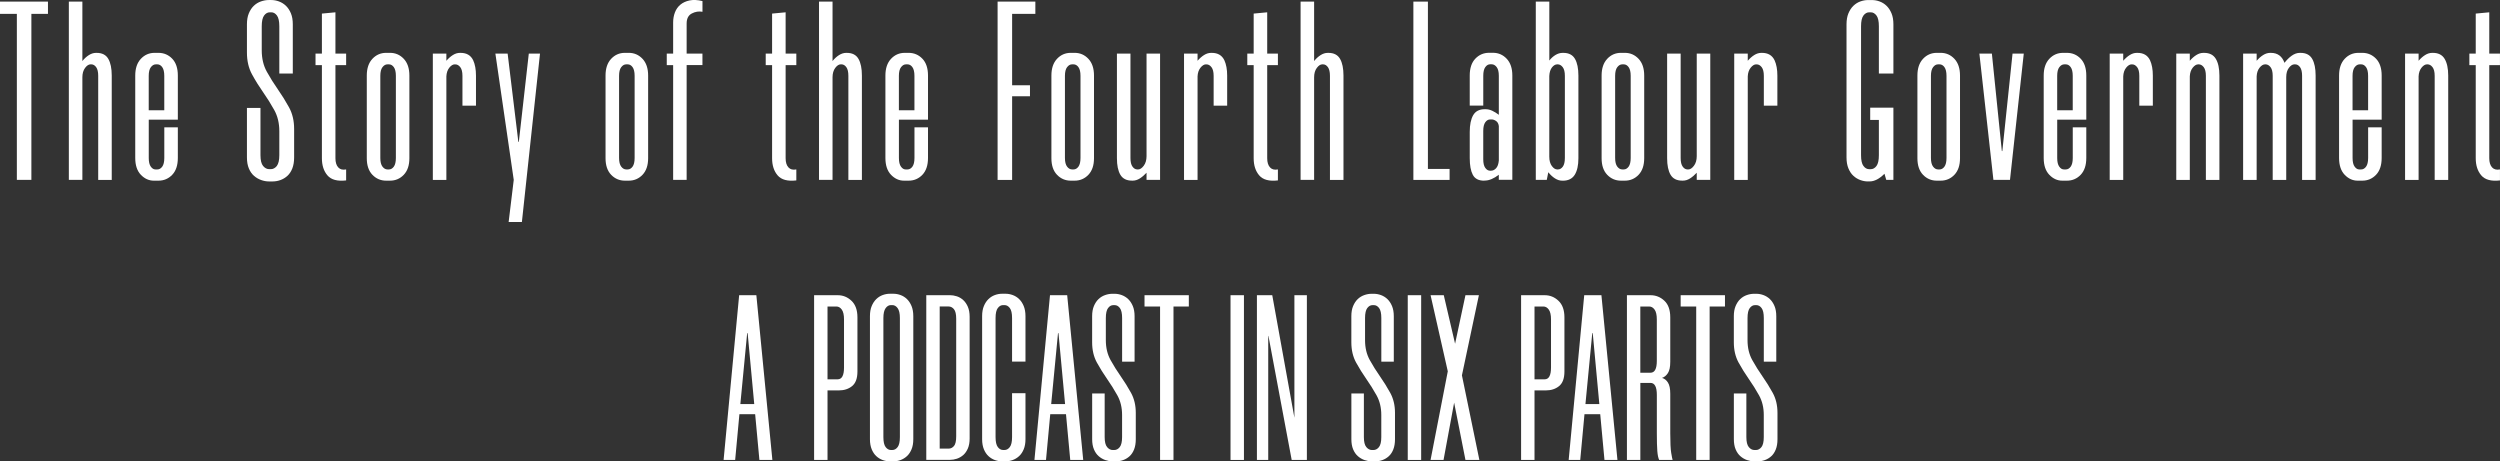 <?xml version="1.0" encoding="UTF-8"?>
<svg id="Layer_2" data-name="Layer 2" xmlns="http://www.w3.org/2000/svg" viewBox="0 0 901.67 166.39">
  <rect x="0" y="0" width="901.67" height="166.39" fill="#333333" stroke="none"/>
  <defs>
    <style>
      .cls-1 {
        fill: #fff;
        stroke-width: 0px;
      }
    </style>
  </defs>
  <g id="Layer_1-2" data-name="Layer 1">
    <g>
      <g>
        <path class="cls-1" d="M17.3,4.99h-5.98v59.89h-5.24V4.99H0V.58h17.3v4.42Z"/>
        <path class="cls-1" d="M32.66,23.21c-.68,0-1.33.43-1.98,1.29-.64.86-.97,1.99-.97,3.4v36.98h-4.88V.58h4.88v21.44c.67-.86,1.44-1.56,2.3-2.12.86-.55,1.72-.83,2.58-.83h.28c1.96,0,3.36.72,4.19,2.16.83,1.44,1.24,3.45,1.24,6.03v37.63h-4.88V27.35c0-1.41-.25-2.45-.74-3.13-.49-.67-1.07-1.01-1.75-1.01h-.28Z"/>
        <path class="cls-1" d="M56.03,61.11h.74c.67,0,1.26-.34,1.75-1.01.49-.67.74-1.72.74-3.13v-11.04h4.88v11.04c0,2.64-.68,4.66-2.02,6.07-1.35,1.41-3.01,2.12-4.97,2.12h-1.66c-1.78,0-3.34-.71-4.69-2.12-1.35-1.41-2.02-3.43-2.02-6.07v-29.72c0-2.58.67-4.58,2.02-6.03,1.35-1.44,3-2.16,4.97-2.16h1.38c1.96,0,3.62.71,4.97,2.12,1.35,1.41,2.02,3.44,2.02,6.07v15.92h-10.49v13.8c0,1.41.24,2.45.74,3.13.49.68,1.04,1.01,1.66,1.01ZM59.25,39.77v-12.42c0-1.41-.25-2.45-.74-3.13-.49-.67-1.07-1.01-1.75-1.01h-.55c-.68,0-1.27.34-1.79,1.01-.52.68-.78,1.72-.78,3.13v12.42h5.61Z"/>
        <path class="cls-1" d="M100.74,26.52V9.5c0-1.84-.29-3.14-.86-3.91-.58-.77-1.25-1.15-2.04-1.15h-.54c-.79,0-1.47.38-2.04,1.15-.58.77-.86,2.07-.86,3.91v8.65c0,2.94.61,5.52,1.84,7.73,1.23,2.21,2.56,4.34,4,6.39,1.44,2.06,2.77,4.2,4,6.44,1.23,2.24,1.84,4.83,1.84,7.77v10.3c0,1.53-.22,2.85-.65,3.96-.43,1.1-1.02,1.99-1.76,2.67-.74.68-1.57,1.18-2.5,1.52-.93.34-1.88.51-2.87.51h-1.29c-.93,0-1.87-.17-2.82-.51-.96-.34-1.82-.84-2.59-1.52-.77-.67-1.39-1.56-1.85-2.67-.46-1.1-.69-2.42-.69-3.96v-17.85h4.88v17.02c0,1.84.32,3.14.95,3.91.64.77,1.38,1.15,2.22,1.15h.54c.85,0,1.57-.38,2.18-1.15.6-.77.91-2.07.91-3.91v-8.65c0-2.88-.61-5.43-1.84-7.64-1.23-2.21-2.56-4.34-4-6.39-1.44-2.05-2.78-4.2-4-6.44-1.23-2.24-1.84-4.86-1.84-7.87v-10.21c0-1.53.23-2.85.69-3.96.46-1.1,1.06-2.01,1.8-2.71.74-.7,1.59-1.23,2.54-1.56s1.9-.51,2.82-.51h.93c.92,0,1.85.17,2.77.51s1.76.86,2.5,1.56c.74.71,1.34,1.61,1.8,2.71.46,1.1.69,2.42.69,3.96v17.76h-4.88Z"/>
        <path class="cls-1" d="M120.98,4.44v14.9h3.86v4.14h-3.86v33.58c0,1.47.34,2.58,1.01,3.31.67.74,1.62.98,2.85.74v3.96c-3.13.37-5.37-.23-6.72-1.79-1.35-1.56-2.02-3.63-2.02-6.21V23.48h-2.3v-4.14h2.3V4.9l4.88-.46Z"/>
        <path class="cls-1" d="M139.28,65.16c-1.96,0-3.62-.71-4.97-2.12-1.35-1.41-2.02-3.4-2.02-5.98v-29.81c0-2.58.67-4.58,2.02-6.03,1.35-1.44,3-2.16,4.97-2.16h1.38c1.96,0,3.62.72,4.97,2.16,1.35,1.44,2.02,3.45,2.02,6.03v29.81c0,2.58-.68,4.57-2.02,5.98-1.35,1.41-3.01,2.12-4.97,2.12h-1.38ZM139.74,23.21c-.68,0-1.27.34-1.79,1.01-.52.68-.78,1.72-.78,3.13v29.62c0,1.41.26,2.45.78,3.13.52.68,1.12,1.01,1.79,1.01h.55c.67,0,1.26-.34,1.75-1.01.49-.67.74-1.72.74-3.13v-29.62c0-1.41-.25-2.45-.74-3.13-.49-.67-1.07-1.01-1.75-1.01h-.55Z"/>
        <path class="cls-1" d="M164.03,23.21c-.68,0-1.33.4-1.98,1.2-.64.8-1,1.84-1.06,3.13v37.35h-4.88V19.34h4.88v2.58c.74-.86,1.52-1.55,2.35-2.07.83-.52,1.67-.78,2.53-.78h.28c2.15,0,3.65.89,4.51,2.67.67,1.47,1.01,3.31,1.01,5.52v10.86h-4.88v-10.76c0-1.41-.26-2.45-.78-3.13-.52-.67-1.12-1.01-1.79-1.01h-.18Z"/>
        <path class="cls-1" d="M190.71,19.34h4.05l-6.53,60.72h-4.78l1.84-15.18-6.62-45.54h4.42l3.86,31.83h.18l3.59-31.83Z"/>
        <path class="cls-1" d="M225.39,65.16c-1.96,0-3.62-.71-4.97-2.12-1.35-1.41-2.02-3.4-2.02-5.98v-29.81c0-2.58.67-4.58,2.02-6.03,1.35-1.44,3-2.16,4.97-2.16h1.38c1.96,0,3.62.72,4.97,2.16,1.35,1.44,2.02,3.45,2.02,6.03v29.81c0,2.58-.68,4.57-2.02,5.98-1.35,1.41-3.01,2.12-4.97,2.12h-1.38ZM225.85,23.21c-.68,0-1.27.34-1.79,1.01-.52.68-.78,1.72-.78,3.13v29.62c0,1.41.26,2.45.78,3.13.52.68,1.12,1.01,1.79,1.01h.55c.67,0,1.26-.34,1.75-1.01.49-.67.74-1.72.74-3.13v-29.62c0-1.41-.25-2.45-.74-3.13-.49-.67-1.07-1.01-1.75-1.01h-.55Z"/>
        <path class="cls-1" d="M242.78,64.88V23.48h-2.3v-4.14h2.3v-11.22c0-1.29.21-2.5.64-3.63.43-1.13,1.09-2.07,1.98-2.81.89-.74,1.99-1.24,3.31-1.52,1.32-.28,2.87-.2,4.65.23v3.86c-1.29-.24-2.56-.05-3.82.6-1.26.64-1.89,1.86-1.89,3.63v10.86h5.7v4.14h-5.7v41.4h-4.88Z"/>
        <path class="cls-1" d="M283.35,4.44v14.9h3.86v4.14h-3.86v33.58c0,1.47.34,2.58,1.01,3.31.67.74,1.62.98,2.85.74v3.96c-3.13.37-5.37-.23-6.72-1.79-1.35-1.56-2.02-3.63-2.02-6.21V23.48h-2.3v-4.14h2.3V4.9l4.88-.46Z"/>
        <path class="cls-1" d="M303.22,23.21c-.68,0-1.33.43-1.98,1.29-.64.86-.97,1.99-.97,3.4v36.98h-4.88V.58h4.88v21.44c.67-.86,1.44-1.56,2.3-2.12.86-.55,1.72-.83,2.58-.83h.28c1.96,0,3.36.72,4.19,2.16.83,1.44,1.24,3.45,1.24,6.03v37.63h-4.88V27.35c0-1.41-.25-2.45-.74-3.13-.49-.67-1.07-1.01-1.75-1.01h-.28Z"/>
        <path class="cls-1" d="M326.59,61.11h.74c.67,0,1.26-.34,1.75-1.01.49-.67.74-1.72.74-3.13v-11.04h4.88v11.04c0,2.64-.68,4.66-2.02,6.07-1.35,1.41-3.01,2.12-4.97,2.12h-1.66c-1.78,0-3.34-.71-4.69-2.12-1.35-1.41-2.02-3.43-2.02-6.07v-29.72c0-2.58.67-4.58,2.02-6.03,1.35-1.44,3-2.16,4.97-2.16h1.38c1.96,0,3.62.71,4.97,2.12,1.35,1.41,2.02,3.44,2.02,6.07v15.92h-10.49v13.8c0,1.41.24,2.45.74,3.13.49.68,1.04,1.01,1.66,1.01ZM329.81,39.77v-12.42c0-1.41-.25-2.45-.74-3.13-.49-.67-1.07-1.01-1.75-1.01h-.55c-.68,0-1.27.34-1.79,1.01-.52.68-.78,1.72-.78,3.13v12.42h5.61Z"/>
        <path class="cls-1" d="M365.04,4.99v25.76h6.44v3.96h-6.44v30.18h-5.24V.58h13.62v4.42h-8.37Z"/>
        <path class="cls-1" d="M386.2,65.16c-1.96,0-3.62-.71-4.97-2.12-1.35-1.41-2.02-3.4-2.02-5.98v-29.81c0-2.58.67-4.58,2.02-6.03,1.35-1.44,3-2.16,4.97-2.16h1.38c1.96,0,3.62.72,4.97,2.16,1.35,1.44,2.02,3.45,2.02,6.03v29.81c0,2.58-.68,4.57-2.02,5.98-1.35,1.41-3.01,2.12-4.97,2.12h-1.38ZM386.66,23.21c-.68,0-1.27.34-1.79,1.01-.52.68-.78,1.72-.78,3.13v29.62c0,1.41.26,2.45.78,3.13.52.68,1.12,1.01,1.79,1.01h.55c.67,0,1.26-.34,1.75-1.01.49-.67.74-1.72.74-3.13v-29.62c0-1.41-.25-2.45-.74-3.13-.49-.67-1.07-1.01-1.75-1.01h-.55Z"/>
        <path class="cls-1" d="M410.49,61.11c.67,0,1.35-.44,2.02-1.33.67-.89,1.01-2.04,1.01-3.45V19.34h4.88v45.54h-4.88v-2.58c-.8.86-1.61,1.55-2.44,2.07s-1.67.78-2.53.78h-.28c-1.96,0-3.36-.71-4.19-2.12-.83-1.41-1.24-3.4-1.24-5.98V19.34h4.88v37.63c0,1.41.24,2.45.74,3.13.49.68,1.07,1.01,1.75,1.01h.28Z"/>
        <path class="cls-1" d="M434.96,23.21c-.68,0-1.33.4-1.98,1.2-.64.8-1,1.84-1.06,3.13v37.35h-4.88V19.34h4.88v2.58c.74-.86,1.52-1.55,2.35-2.07.83-.52,1.67-.78,2.53-.78h.28c2.15,0,3.65.89,4.51,2.67.67,1.47,1.01,3.31,1.01,5.52v10.86h-4.88v-10.76c0-1.41-.26-2.45-.78-3.13-.52-.67-1.12-1.01-1.79-1.01h-.18Z"/>
        <path class="cls-1" d="M457.04,4.44v14.9h3.86v4.14h-3.86v33.58c0,1.47.34,2.58,1.01,3.31.67.74,1.62.98,2.85.74v3.96c-3.13.37-5.37-.23-6.72-1.79-1.35-1.56-2.02-3.63-2.02-6.21V23.48h-2.3v-4.14h2.3V4.9l4.88-.46Z"/>
        <path class="cls-1" d="M476.91,23.21c-.68,0-1.33.43-1.98,1.29-.64.86-.97,1.99-.97,3.4v36.98h-4.88V.58h4.88v21.44c.67-.86,1.44-1.56,2.3-2.12.86-.55,1.72-.83,2.58-.83h.28c1.96,0,3.36.72,4.19,2.16.83,1.44,1.24,3.45,1.24,6.03v37.63h-4.88V27.35c0-1.41-.25-2.45-.74-3.13-.49-.67-1.07-1.01-1.75-1.01h-.28Z"/>
        <path class="cls-1" d="M515,.58v60.35h7.82v3.96h-13.06V.58h5.24Z"/>
        <path class="cls-1" d="M535.24,65.16c-1.96,0-3.31-.71-4.05-2.12-.74-1.41-1.1-3.4-1.1-5.98v-9.48c0-2.58.41-4.58,1.24-6.03.83-1.44,2.22-2.16,4.19-2.16h.28c.8,0,1.59.18,2.39.55.8.37,1.59.86,2.39,1.47v-14.08c0-1.41-.26-2.45-.78-3.13-.52-.67-1.12-1.01-1.79-1.01h-.55c-.68,0-1.26.34-1.75,1.01-.49.68-.74,1.72-.74,3.13v10.76h-4.88v-10.86c0-2.64.67-4.66,2.02-6.07,1.35-1.41,3-2.12,4.97-2.12h1.38c1.96,0,3.62.72,4.97,2.16,1.35,1.44,2.02,3.45,2.02,6.03v37.63h-4.88v-1.84c-.86.68-1.72,1.2-2.58,1.56-.86.37-1.69.55-2.48.55h-.28ZM537.45,43.08c-.68,0-1.26.34-1.75,1.01-.49.68-.74,1.72-.74,3.13v10.21c0,1.41.24,2.45.74,3.13.49.68,1.07,1.01,1.75,1.01h.28c.67,0,1.29-.29,1.84-.87.55-.58.89-1.52,1.01-2.81v-12.42c-.12-.86-.46-1.47-1.01-1.84-.55-.37-1.07-.55-1.56-.55h-.55Z"/>
        <path class="cls-1" d="M563.39,65.16c-.86,0-1.72-.28-2.58-.83-.86-.55-1.66-1.29-2.39-2.21l-.55,2.76h-3.96V.58h4.88v21.25c.67-.86,1.43-1.53,2.25-2.02.83-.49,1.67-.74,2.53-.74h.28c1.96,0,3.36.72,4.19,2.16.83,1.44,1.24,3.45,1.24,6.03v29.81c0,2.58-.45,4.57-1.33,5.98-.89,1.41-2.32,2.12-4.28,2.12h-.28ZM561.64,23.21c-.68,0-1.3.37-1.89,1.1-.58.74-.91,1.78-.97,3.13v29.07c0,1.41.31,2.53.92,3.36.61.83,1.26,1.24,1.93,1.24h.28c.67,0,1.26-.34,1.75-1.01.49-.67.74-1.72.74-3.13v-29.62c0-1.41-.26-2.45-.78-3.13-.52-.67-1.12-1.01-1.79-1.01h-.18Z"/>
        <path class="cls-1" d="M584.64,65.16c-1.96,0-3.62-.71-4.97-2.12-1.35-1.41-2.02-3.4-2.02-5.98v-29.81c0-2.58.67-4.58,2.02-6.03,1.35-1.44,3-2.16,4.97-2.16h1.38c1.96,0,3.62.72,4.97,2.16,1.35,1.44,2.02,3.45,2.02,6.03v29.81c0,2.58-.68,4.57-2.02,5.98-1.35,1.41-3.01,2.12-4.97,2.12h-1.38ZM585.1,23.21c-.68,0-1.27.34-1.79,1.01-.52.68-.78,1.72-.78,3.13v29.62c0,1.41.26,2.45.78,3.13.52.68,1.12,1.01,1.79,1.01h.55c.67,0,1.26-.34,1.75-1.01.49-.67.74-1.72.74-3.13v-29.62c0-1.41-.25-2.45-.74-3.13-.49-.67-1.07-1.01-1.75-1.01h-.55Z"/>
        <path class="cls-1" d="M608.93,61.11c.67,0,1.35-.44,2.02-1.33.67-.89,1.01-2.04,1.01-3.45V19.34h4.88v45.54h-4.88v-2.58c-.8.86-1.61,1.55-2.44,2.07s-1.67.78-2.53.78h-.28c-1.96,0-3.36-.71-4.19-2.12-.83-1.41-1.24-3.4-1.24-5.98V19.34h4.88v37.63c0,1.41.24,2.45.74,3.13.49.68,1.07,1.01,1.75,1.01h.28Z"/>
        <path class="cls-1" d="M633.4,23.21c-.68,0-1.33.4-1.98,1.2-.64.8-1,1.84-1.06,3.13v37.35h-4.88V19.34h4.88v2.58c.74-.86,1.52-1.55,2.35-2.07.83-.52,1.67-.78,2.53-.78h.28c2.15,0,3.65.89,4.51,2.67.67,1.47,1.01,3.31,1.01,5.52v10.86h-4.88v-10.76c0-1.41-.26-2.45-.78-3.13-.52-.67-1.12-1.01-1.79-1.01h-.18Z"/>
        <path class="cls-1" d="M673.7,65.44c-.92,0-1.84-.17-2.76-.51-.92-.34-1.75-.84-2.48-1.52-.74-.67-1.33-1.56-1.79-2.67-.46-1.1-.69-2.42-.69-3.96V8.76c0-1.53.23-2.85.69-3.96.46-1.1,1.06-2.01,1.79-2.71.74-.7,1.56-1.23,2.48-1.56s1.84-.51,2.76-.51h1.47c.92,0,1.84.17,2.76.51.92.34,1.75.86,2.48,1.56.74.71,1.33,1.61,1.79,2.71.46,1.1.69,2.42.69,3.96v17.76h-5.24V9.5c0-1.84-.29-3.14-.87-3.91-.58-.77-1.27-1.15-2.07-1.15h-.55c-.8,0-1.49.38-2.07,1.15-.58.77-.87,2.07-.87,3.91v46.46c0,1.84.29,3.14.87,3.91.58.77,1.27,1.15,2.07,1.15h.55c.8,0,1.49-.38,2.07-1.15.58-.77.87-2.07.87-3.91v-12.7h-3.13v-4.42h8.37v26.04h-2.58l-.64-2.21c-1.84,1.84-3.62,2.76-5.34,2.76h-.64Z"/>
        <path class="cls-1" d="M698.54,65.16c-1.96,0-3.62-.71-4.97-2.12-1.35-1.41-2.02-3.4-2.02-5.98v-29.81c0-2.58.67-4.58,2.02-6.03,1.35-1.44,3-2.16,4.97-2.16h1.38c1.96,0,3.62.72,4.97,2.16,1.35,1.44,2.02,3.45,2.02,6.03v29.81c0,2.58-.68,4.57-2.02,5.98-1.35,1.41-3.01,2.12-4.97,2.12h-1.38ZM699,23.21c-.68,0-1.27.34-1.79,1.01-.52.68-.78,1.72-.78,3.13v29.62c0,1.41.26,2.45.78,3.13.52.68,1.12,1.01,1.79,1.01h.55c.67,0,1.26-.34,1.75-1.01.49-.67.74-1.72.74-3.13v-29.62c0-1.41-.25-2.45-.74-3.13-.49-.67-1.07-1.01-1.75-1.01h-.55Z"/>
        <path class="cls-1" d="M725.86,19.34h4.05l-4.97,45.54h-5.98l-5.06-45.54h4.51l3.59,35.14h.18l3.68-35.14Z"/>
        <path class="cls-1" d="M744.35,61.11h.74c.67,0,1.26-.34,1.75-1.01.49-.67.74-1.72.74-3.13v-11.04h4.88v11.04c0,2.64-.68,4.66-2.02,6.07-1.35,1.41-3.01,2.12-4.97,2.12h-1.66c-1.78,0-3.34-.71-4.69-2.12-1.35-1.41-2.02-3.43-2.02-6.07v-29.72c0-2.58.67-4.58,2.02-6.03,1.35-1.44,3-2.16,4.97-2.16h1.38c1.96,0,3.62.71,4.97,2.12,1.35,1.41,2.02,3.44,2.02,6.07v15.92h-10.49v13.8c0,1.41.24,2.45.74,3.13.49.68,1.04,1.01,1.66,1.01ZM747.57,39.77v-12.42c0-1.41-.25-2.45-.74-3.13-.49-.67-1.07-1.01-1.75-1.01h-.55c-.68,0-1.27.34-1.79,1.01-.52.68-.78,1.72-.78,3.13v12.42h5.61Z"/>
        <path class="cls-1" d="M768.82,23.21c-.68,0-1.33.4-1.98,1.2-.64.8-1,1.84-1.06,3.13v37.35h-4.88V19.34h4.88v2.58c.74-.86,1.52-1.55,2.35-2.07.83-.52,1.67-.78,2.53-.78h.28c2.15,0,3.65.89,4.51,2.67.67,1.47,1.01,3.31,1.01,5.52v10.86h-4.88v-10.76c0-1.41-.26-2.45-.78-3.13-.52-.67-1.12-1.01-1.79-1.01h-.18Z"/>
        <path class="cls-1" d="M792.83,23.21c-.68,0-1.33.4-1.98,1.2-.64.8-1,1.84-1.06,3.13v37.35h-4.88V19.34h4.88v2.58c.74-.86,1.52-1.55,2.35-2.07.83-.52,1.67-.78,2.53-.78h.28c1.96,0,3.37.72,4.23,2.16.86,1.44,1.29,3.45,1.29,6.03v37.63h-4.88V27.35c0-1.41-.26-2.45-.78-3.13-.52-.67-1.12-1.01-1.79-1.01h-.18Z"/>
        <path class="cls-1" d="M816.94,23.21c-.68,0-1.33.4-1.98,1.2-.64.8-1,1.84-1.06,3.13v37.35h-4.88V19.34h4.88v2.58c.74-.86,1.52-1.55,2.35-2.07.83-.52,1.67-.78,2.53-.78h.28c2.39,0,4.02,1.2,4.88,3.59.8-1.04,1.67-1.9,2.62-2.58.95-.67,1.92-1.01,2.9-1.01h.28c1.96,0,3.36.72,4.19,2.16.83,1.44,1.24,3.45,1.24,6.03v37.63h-4.88V27.35c0-1.41-.25-2.45-.74-3.13-.49-.67-1.07-1.01-1.75-1.01h-.28c-.68,0-1.33.41-1.98,1.24-.64.83-.97,1.95-.97,3.36v37.08h-4.88V27.35c0-1.41-.26-2.45-.78-3.13-.52-.67-1.12-1.01-1.79-1.01h-.18Z"/>
        <path class="cls-1" d="M850.88,61.11h.74c.67,0,1.26-.34,1.75-1.01.49-.67.74-1.72.74-3.13v-11.04h4.88v11.04c0,2.64-.68,4.66-2.02,6.07-1.35,1.41-3.01,2.12-4.97,2.12h-1.66c-1.78,0-3.34-.71-4.69-2.12-1.35-1.41-2.02-3.43-2.02-6.07v-29.72c0-2.58.67-4.58,2.02-6.03,1.35-1.44,3-2.16,4.97-2.16h1.38c1.96,0,3.62.71,4.97,2.12,1.35,1.41,2.02,3.44,2.02,6.07v15.92h-10.49v13.8c0,1.41.24,2.45.74,3.13.49.68,1.04,1.01,1.66,1.01ZM854.1,39.77v-12.42c0-1.41-.25-2.45-.74-3.13-.49-.67-1.07-1.01-1.75-1.01h-.55c-.67,0-1.27.34-1.79,1.01-.52.68-.78,1.72-.78,3.13v12.42h5.61Z"/>
        <path class="cls-1" d="M875.35,23.21c-.68,0-1.33.4-1.98,1.2-.64.8-1,1.84-1.06,3.13v37.35h-4.88V19.34h4.88v2.58c.74-.86,1.52-1.55,2.35-2.07.83-.52,1.67-.78,2.53-.78h.28c1.96,0,3.37.72,4.23,2.16.86,1.44,1.29,3.45,1.29,6.03v37.63h-4.88V27.35c0-1.41-.26-2.45-.78-3.13-.52-.67-1.12-1.01-1.79-1.01h-.18Z"/>
        <path class="cls-1" d="M897.8,4.44v14.9h3.86v4.14h-3.86v33.58c0,1.47.34,2.58,1.01,3.31.67.74,1.62.98,2.85.74v3.96c-3.13.37-5.37-.23-6.72-1.79-1.35-1.56-2.02-3.63-2.02-6.21V23.48h-2.3v-4.14h2.3V4.9l4.88-.46Z"/>
      </g>
      <g>
        <path class="cls-1" d="M272.37,149.39h-5.69l-1.53,16.49h-4.17l5.61-59.42h6.2l5.78,59.42h-4.68l-1.53-16.49ZM267.01,145.74h5.02l-2.38-25.59h-.17l-2.46,25.59Z"/>
        <path class="cls-1" d="M302.12,106.47c1.93,0,3.6.68,5.01,2.04,1.42,1.36,2.12,3.34,2.12,5.95v19.55c0,2.44-.64,4.18-1.91,5.23-1.28,1.05-2.88,1.57-4.8,1.57h-4.08v25.08h-4.84v-59.42h8.5ZM304.41,115.22c0-1.64-.27-2.83-.81-3.57-.54-.74-1.18-1.1-1.91-1.1h-3.23v26.26h3.66c1.53,0,2.29-1.42,2.29-4.25v-17.34Z"/>
        <path class="cls-1" d="M320.9,166.39c-.85,0-1.7-.16-2.55-.47-.85-.31-1.62-.78-2.29-1.4-.68-.62-1.23-1.44-1.66-2.46-.42-1.02-.64-2.24-.64-3.66v-44.37c0-1.42.21-2.64.64-3.66.42-1.02.98-1.86,1.66-2.51.68-.65,1.44-1.13,2.29-1.44s1.7-.47,2.55-.47h1.36c.85,0,1.7.16,2.55.47s1.61.79,2.29,1.44c.68.65,1.23,1.49,1.66,2.51.42,1.02.64,2.24.64,3.66v44.37c0,1.42-.21,2.64-.64,3.66-.43,1.02-.98,1.84-1.66,2.46-.68.62-1.44,1.09-2.29,1.4-.85.31-1.7.47-2.55.47h-1.36ZM321.33,110.04c-.74,0-1.38.37-1.91,1.1-.54.74-.81,1.93-.81,3.57v42.92c0,1.7.27,2.9.81,3.61.54.71,1.18,1.06,1.91,1.06h.51c.74,0,1.37-.35,1.91-1.06.54-.71.81-1.91.81-3.61v-42.92c0-1.64-.27-2.83-.81-3.57-.54-.74-1.18-1.1-1.91-1.1h-.51Z"/>
        <path class="cls-1" d="M334.08,165.88v-59.42h8.5c.85,0,1.7.14,2.55.42.85.28,1.62.74,2.29,1.36.68.62,1.23,1.43,1.66,2.42.42.99.64,2.2.64,3.61v43.86c0,1.42-.21,2.62-.64,3.61-.43.99-.98,1.78-1.66,2.38-.68.59-1.44,1.03-2.29,1.32-.85.28-1.7.42-2.55.42h-8.5ZM338.92,110.55v51.25h3.23c.74,0,1.37-.31,1.91-.93.54-.62.81-1.79.81-3.49v-42.42c0-1.64-.27-2.79-.81-3.44-.54-.65-1.18-.98-1.91-.98h-3.23Z"/>
        <path class="cls-1" d="M361.36,166.39c-.85,0-1.7-.16-2.55-.47-.85-.31-1.62-.78-2.29-1.4-.68-.62-1.23-1.44-1.66-2.46-.42-1.02-.64-2.24-.64-3.66v-44.37c0-1.42.21-2.64.64-3.66.42-1.02.98-1.86,1.66-2.51.68-.65,1.44-1.13,2.29-1.44s1.7-.47,2.55-.47h1.36c.85,0,1.7.16,2.55.47s1.61.79,2.29,1.44c.68.65,1.23,1.49,1.66,2.51.42,1.02.64,2.24.64,3.66v16.4h-4.84v-15.72c0-1.7-.27-2.9-.81-3.61-.54-.71-1.18-1.06-1.91-1.06h-.51c-.74,0-1.38.35-1.91,1.06-.54.71-.81,1.91-.81,3.61v42.92c0,1.7.27,2.9.81,3.61.54.71,1.18,1.06,1.91,1.06h.51c.74,0,1.37-.35,1.91-1.06.54-.71.81-1.91.81-3.61v-15.81h4.84v16.57c0,1.42-.21,2.64-.64,3.66-.43,1.02-.98,1.84-1.66,2.46-.68.62-1.44,1.09-2.29,1.4-.85.31-1.7.47-2.55.47h-1.36Z"/>
        <path class="cls-1" d="M384.48,149.39h-5.69l-1.53,16.49h-4.17l5.61-59.42h6.2l5.78,59.42h-4.68l-1.53-16.49ZM379.12,145.74h5.02l-2.38-25.59h-.17l-2.46,25.59Z"/>
        <path class="cls-1" d="M404.71,130.44v-15.72c0-1.7-.27-2.9-.8-3.61-.53-.71-1.16-1.06-1.88-1.06h-.5c-.73,0-1.35.35-1.89,1.06-.53.71-.8,1.91-.8,3.61v7.99c0,2.72.57,5.1,1.7,7.14,1.13,2.04,2.37,4.01,3.7,5.91,1.33,1.9,2.56,3.88,3.7,5.95,1.13,2.07,1.7,4.46,1.7,7.18v9.52c0,1.42-.2,2.64-.6,3.66-.4,1.02-.94,1.84-1.62,2.46-.68.62-1.45,1.09-2.31,1.4-.85.31-1.74.47-2.65.47h-1.2c-.86,0-1.72-.16-2.61-.47-.88-.31-1.68-.78-2.39-1.4-.71-.62-1.28-1.44-1.71-2.46-.43-1.02-.64-2.24-.64-3.66v-16.49h4.51v15.72c0,1.7.29,2.9.88,3.61.59.71,1.27,1.06,2.05,1.06h.5c.78,0,1.45-.35,2.01-1.06.56-.71.84-1.91.84-3.61v-7.99c0-2.66-.57-5.01-1.7-7.05-1.13-2.04-2.37-4.01-3.7-5.91-1.33-1.9-2.56-3.88-3.7-5.95-1.13-2.07-1.7-4.49-1.7-7.27v-9.43c0-1.42.21-2.64.64-3.66.43-1.02.98-1.86,1.67-2.51.68-.65,1.47-1.13,2.35-1.44.88-.31,1.75-.47,2.61-.47h.86c.85,0,1.71.16,2.56.47s1.62.79,2.31,1.44c.68.65,1.24,1.49,1.67,2.51.43,1.02.64,2.24.64,3.66v16.4h-4.5Z"/>
        <path class="cls-1" d="M428.76,110.55h-5.52v55.33h-4.84v-55.33h-5.61v-4.08h15.98v4.08Z"/>
        <path class="cls-1" d="M448.65,106.47v59.42h-4.84v-59.42h4.84Z"/>
        <path class="cls-1" d="M465.87,165.88l-8.38-44.71h-.08v44.71h-4.08v-59.42h5.53l7.99,44.2v-44.2h4.5v59.42h-5.47Z"/>
        <path class="cls-1" d="M498.2,130.44v-15.72c0-1.7-.27-2.9-.8-3.61-.53-.71-1.16-1.06-1.88-1.06h-.5c-.73,0-1.35.35-1.89,1.06-.53.71-.8,1.91-.8,3.61v7.99c0,2.72.57,5.1,1.7,7.14,1.13,2.04,2.37,4.01,3.7,5.91,1.33,1.9,2.56,3.88,3.7,5.95,1.13,2.07,1.7,4.46,1.7,7.18v9.52c0,1.42-.2,2.64-.6,3.66-.4,1.02-.94,1.84-1.62,2.46-.68.62-1.45,1.09-2.31,1.4-.85.31-1.74.47-2.65.47h-1.2c-.86,0-1.72-.16-2.61-.47-.88-.31-1.68-.78-2.39-1.4-.71-.62-1.28-1.44-1.71-2.46-.43-1.02-.64-2.24-.64-3.66v-16.49h4.51v15.72c0,1.7.29,2.9.88,3.61.59.71,1.27,1.06,2.05,1.06h.5c.78,0,1.45-.35,2.01-1.06.56-.71.84-1.91.84-3.61v-7.99c0-2.66-.57-5.01-1.7-7.05-1.13-2.04-2.37-4.01-3.7-5.91-1.33-1.9-2.56-3.88-3.7-5.95-1.13-2.07-1.7-4.49-1.7-7.27v-9.43c0-1.42.21-2.64.64-3.66.43-1.02.98-1.86,1.67-2.51.68-.65,1.47-1.13,2.35-1.44.88-.31,1.75-.47,2.61-.47h.86c.85,0,1.71.16,2.56.47s1.62.79,2.31,1.44c.68.65,1.24,1.49,1.67,2.51.43,1.02.64,2.24.64,3.66v16.4h-4.5Z"/>
        <path class="cls-1" d="M512.57,106.47v59.42h-4.84v-59.42h4.84Z"/>
        <path class="cls-1" d="M527.27,135.37l6.29,30.51h-5.02l-4.08-20.66-3.82,20.66h-4.68l6.21-31.96-6.21-27.46h4.76l4.08,17.51,3.74-17.51h4.85l-6.12,28.9Z"/>
        <path class="cls-1" d="M557.11,106.47c1.93,0,3.6.68,5.01,2.04,1.42,1.36,2.12,3.34,2.12,5.95v19.55c0,2.44-.64,4.18-1.91,5.23-1.28,1.05-2.88,1.57-4.8,1.57h-4.08v25.08h-4.84v-59.42h8.5ZM559.4,115.22c0-1.64-.27-2.83-.81-3.57-.54-.74-1.18-1.1-1.91-1.1h-3.23v26.26h3.66c1.53,0,2.29-1.42,2.29-4.25v-17.34Z"/>
        <path class="cls-1" d="M577.16,149.39h-5.69l-1.53,16.49h-4.17l5.61-59.42h6.2l5.78,59.42h-4.68l-1.53-16.49ZM571.81,145.74h5.02l-2.38-25.59h-.17l-2.46,25.59Z"/>
        <path class="cls-1" d="M602.41,130.52c0,1.81-.28,3.16-.85,4.04-.57.88-1.28,1.46-2.12,1.74.85.23,1.56.78,2.12,1.66.57.88.85,2.22.85,4.04v14.28c0,3.34.11,5.7.34,7.06.23,1.36.4,2.21.51,2.55h-4.84c-.34-.68-.57-1.76-.68-3.23-.11-1.47-.17-3.6-.17-6.38v-13.85c0-2.89-.77-4.33-2.29-4.33h-3.66v27.79h-4.84v-59.42h8.5c1.93,0,3.6.67,5.01,2,1.42,1.33,2.12,3.33,2.12,5.99v16.06ZM595.27,134.43c1.53,0,2.29-1.42,2.29-4.25v-14.96c0-1.64-.27-2.83-.81-3.57-.54-.74-1.18-1.1-1.91-1.1h-3.23v23.88h3.66Z"/>
        <path class="cls-1" d="M622.13,110.55h-5.52v55.33h-4.84v-55.33h-5.61v-4.08h15.98v4.08Z"/>
        <path class="cls-1" d="M636.15,130.44v-15.72c0-1.7-.27-2.9-.8-3.61-.53-.71-1.16-1.06-1.88-1.06h-.5c-.73,0-1.35.35-1.89,1.06-.53.71-.8,1.91-.8,3.61v7.99c0,2.72.57,5.1,1.7,7.14,1.13,2.04,2.37,4.01,3.7,5.91,1.33,1.9,2.56,3.88,3.7,5.95,1.13,2.07,1.7,4.46,1.7,7.18v9.52c0,1.42-.2,2.64-.6,3.66-.4,1.02-.94,1.84-1.62,2.46-.68.62-1.45,1.09-2.31,1.4-.85.31-1.74.47-2.65.47h-1.2c-.86,0-1.72-.16-2.61-.47-.88-.31-1.68-.78-2.39-1.4-.71-.62-1.28-1.44-1.71-2.46-.43-1.02-.64-2.24-.64-3.66v-16.49h4.51v15.72c0,1.7.29,2.9.88,3.61.59.71,1.27,1.06,2.05,1.06h.5c.78,0,1.45-.35,2.01-1.06.56-.71.84-1.91.84-3.61v-7.99c0-2.66-.57-5.01-1.7-7.05-1.13-2.04-2.37-4.01-3.7-5.91-1.33-1.9-2.56-3.88-3.7-5.95-1.13-2.07-1.7-4.49-1.7-7.27v-9.43c0-1.42.21-2.64.64-3.66.43-1.02.98-1.86,1.67-2.51.68-.65,1.47-1.13,2.35-1.44.88-.31,1.75-.47,2.61-.47h.86c.85,0,1.71.16,2.56.47s1.62.79,2.31,1.44c.68.65,1.24,1.49,1.67,2.51.43,1.02.64,2.24.64,3.66v16.4h-4.5Z"/>
      </g>
    </g>
  </g>
</svg>